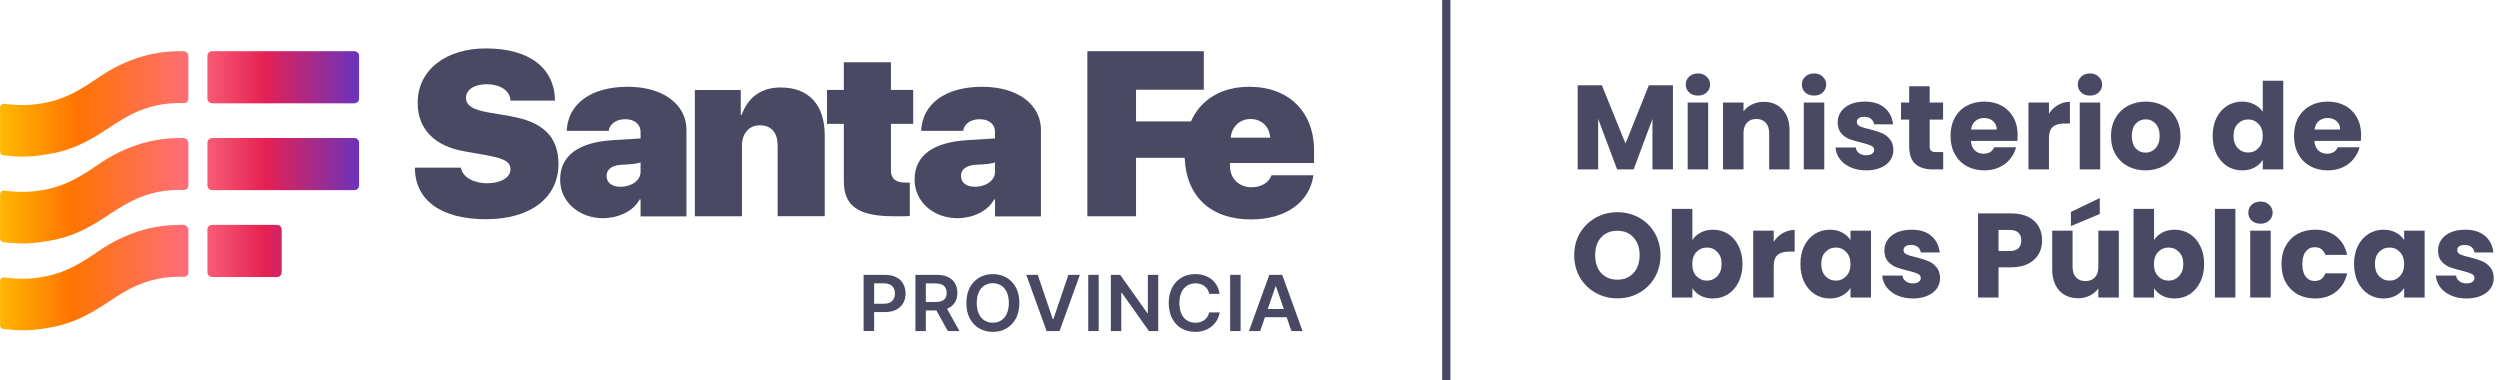 <svg width="605" height="92" viewBox="0 0 605 92" fill="none" xmlns="http://www.w3.org/2000/svg">
<g clip-path="url(#clip0_325_8344)">
<path d="M208.993 80.117V66.517H214.232C215.303 66.517 216.206 66.717 216.926 67.1C217.663 67.483 218.215 68.017 218.583 68.7C218.951 69.383 219.152 70.15 219.152 71.017C219.152 71.883 218.968 72.667 218.583 73.333C218.198 74 217.646 74.55 216.909 74.933C216.173 75.317 215.269 75.517 214.198 75.517H210.734V73.5H213.863C214.483 73.5 215.001 73.4 215.403 73.183C215.805 72.967 216.106 72.683 216.29 72.3C216.491 71.933 216.575 71.5 216.575 71.017C216.575 70.533 216.474 70.117 216.29 69.75C216.089 69.383 215.805 69.1 215.403 68.883C215.001 68.683 214.483 68.567 213.847 68.567H211.537V80.1H209.01L208.993 80.117Z" fill="#494963"/>
<path d="M221.529 80.117V66.517H226.767C227.839 66.517 228.742 66.7 229.462 67.067C230.199 67.433 230.751 67.933 231.119 68.583C231.487 69.233 231.688 70 231.688 70.867C231.688 71.733 231.504 72.5 231.119 73.133C230.734 73.767 230.182 74.267 229.445 74.617C228.709 74.967 227.805 75.133 226.734 75.133H223.002V73.083H226.382C227.002 73.083 227.521 73 227.922 72.833C228.324 72.667 228.625 72.417 228.809 72.083C229.01 71.75 229.094 71.35 229.094 70.867C229.094 70.383 228.993 69.967 228.793 69.633C228.592 69.283 228.307 69.033 227.906 68.85C227.504 68.667 226.985 68.583 226.366 68.583H224.056V80.117H221.529ZM228.742 73.95L232.19 80.117H229.362L225.964 73.95H228.726H228.742Z" fill="#494963"/>
<path d="M246.684 73.317C246.684 74.783 246.4 76.033 245.847 77.083C245.278 78.133 244.525 78.917 243.554 79.483C242.584 80.033 241.496 80.317 240.274 80.317C239.052 80.317 237.964 80.033 236.994 79.483C236.023 78.933 235.27 78.133 234.701 77.083C234.132 76.033 233.864 74.783 233.864 73.333C233.864 71.883 234.148 70.617 234.701 69.567C235.27 68.517 236.023 67.733 236.994 67.167C237.964 66.6 239.052 66.333 240.274 66.333C241.496 66.333 242.584 66.617 243.554 67.167C244.525 67.717 245.278 68.517 245.847 69.567C246.416 70.617 246.684 71.867 246.684 73.333V73.317ZM244.14 73.317C244.14 72.283 243.973 71.417 243.638 70.7C243.303 69.983 242.851 69.45 242.266 69.083C241.68 68.717 241.01 68.533 240.257 68.533C239.504 68.533 238.835 68.717 238.249 69.083C237.663 69.45 237.211 69.983 236.876 70.7C236.542 71.417 236.374 72.283 236.374 73.317C236.374 74.35 236.542 75.217 236.876 75.933C237.211 76.65 237.663 77.183 238.249 77.55C238.835 77.917 239.504 78.1 240.257 78.1C241.01 78.1 241.68 77.917 242.266 77.55C242.851 77.183 243.303 76.65 243.638 75.933C243.973 75.217 244.14 74.35 244.14 73.317Z" fill="#494963"/>
<path d="M251.136 66.517L254.768 77.217H254.919L258.551 66.517H261.329L256.408 80.117H253.279L248.358 66.517H251.136Z" fill="#494963"/>
<path d="M265.882 66.517V80.117H263.354V66.517H265.882Z" fill="#494963"/>
<path d="M280.292 66.517V80.117H278.049L271.472 70.85H271.354V80.117H268.827V66.517H271.087L277.664 75.783H277.781V66.517H280.292Z" fill="#494963"/>
<path d="M295.171 71.117H292.627C292.56 70.717 292.426 70.35 292.225 70.033C292.024 69.717 291.79 69.45 291.489 69.233C291.204 69.017 290.87 68.85 290.501 68.733C290.133 68.617 289.732 68.567 289.313 68.567C288.56 68.567 287.874 68.75 287.288 69.117C286.702 69.483 286.25 70.033 285.916 70.733C285.581 71.45 285.413 72.317 285.413 73.333C285.413 74.35 285.581 75.25 285.916 75.967C286.25 76.683 286.702 77.217 287.288 77.567C287.874 77.933 288.543 78.1 289.296 78.1C289.715 78.1 290.1 78.05 290.468 77.933C290.836 77.817 291.171 77.667 291.455 77.45C291.74 77.233 291.991 76.983 292.192 76.667C292.393 76.35 292.527 76 292.61 75.6H295.154C295.054 76.267 294.853 76.867 294.535 77.433C294.217 78 293.799 78.5 293.296 78.933C292.794 79.367 292.192 79.7 291.506 79.95C290.819 80.183 290.066 80.317 289.229 80.317C288.008 80.317 286.903 80.033 285.949 79.483C284.978 78.933 284.225 78.133 283.673 77.083C283.12 76.033 282.836 74.783 282.836 73.333C282.836 71.883 283.12 70.617 283.673 69.567C284.225 68.517 284.995 67.733 285.949 67.167C286.903 66.6 288.008 66.333 289.213 66.333C289.983 66.333 290.719 66.433 291.388 66.65C292.058 66.867 292.644 67.167 293.179 67.583C293.698 68 294.133 68.5 294.468 69.083C294.803 69.667 295.02 70.35 295.138 71.1L295.171 71.117Z" fill="#494963"/>
<path d="M300.226 66.517V80.117H297.698V66.517H300.226Z" fill="#494963"/>
<path d="M304.945 80.117H302.25L307.171 66.517H310.301L315.222 80.117H312.527L308.795 69.317H308.677L304.962 80.117H304.945ZM305.029 74.783H312.393V76.767H305.029V74.783Z" fill="#494963"/>
<path d="M85.76 33.4H51.332C50.703 33.4 50.194 33.907 50.194 34.533V44.883C50.194 45.509 50.703 46.017 51.332 46.017H85.76C86.388 46.017 86.898 45.509 86.898 44.883V34.533C86.898 33.907 86.388 33.4 85.76 33.4Z" fill="url(#paint0_linear_325_8344)"/>
<path d="M67.031 54.417H51.332C50.703 54.417 50.194 54.924 50.194 55.55V65.9C50.194 66.526 50.703 67.033 51.332 67.033H67.031C67.66 67.033 68.169 66.526 68.169 65.9V55.55C68.169 54.924 67.66 54.417 67.031 54.417Z" fill="url(#paint1_linear_325_8344)"/>
<path d="M44.37 33.4H43.733C40.687 33.4 37.641 33.767 34.645 34.617C30.813 35.717 27.097 37.467 23.549 39.967C21.925 41.1 20.285 42.133 18.611 43.067C14.829 45.183 10.896 46.167 6.862 46.4C5.205 46.5 2.896 46.4 1.021 46.133C0.485 46.067 0.017 46.483 0.017 47.017V57.733C0.017 58.183 0.368 58.583 0.82 58.617C2.544 58.783 4.753 58.967 6.276 58.917C8.636 58.833 10.979 58.483 13.323 58C17.323 57.183 21.155 55.333 24.854 52.933C27.114 51.467 29.357 49.917 31.7 48.733C35.85 46.633 40.135 45.8 44.503 45.967H44.52C45.106 45.983 45.591 45.517 45.591 44.933C45.591 42.55 45.591 37.067 45.591 34.617C45.591 33.95 45.039 33.4 44.37 33.4Z" fill="url(#paint2_linear_325_8344)"/>
<path d="M44.37 54.417H43.733C40.687 54.417 37.641 54.783 34.645 55.633C30.813 56.733 27.097 58.483 23.549 60.983C21.925 62.117 20.285 63.15 18.611 64.083C14.829 66.2 10.896 67.183 6.862 67.417C5.205 67.517 2.896 67.417 1.021 67.15C0.485 67.083 0.017 67.5 0.017 68.033V78.75C0.017 79.2 0.368 79.6 0.82 79.633C2.544 79.8 4.753 79.983 6.276 79.933C8.636 79.85 10.979 79.5 13.323 79.017C17.323 78.2 21.155 76.35 24.854 73.95C27.114 72.483 29.357 70.933 31.7 69.75C35.85 67.65 40.135 66.817 44.503 66.983H44.52C45.106 67 45.591 66.533 45.591 65.95C45.591 63.567 45.591 58.083 45.591 55.633C45.591 54.967 45.039 54.417 44.37 54.417Z" fill="url(#paint3_linear_325_8344)"/>
<path d="M85.76 12.383H51.332C50.703 12.383 50.194 12.891 50.194 13.517V23.867C50.194 24.493 50.703 25 51.332 25H85.76C86.388 25 86.898 24.493 86.898 23.867V13.517C86.898 12.891 86.388 12.383 85.76 12.383Z" fill="url(#paint4_linear_325_8344)"/>
<path d="M44.37 12.383H43.733C40.687 12.383 37.641 12.75 34.645 13.6C30.813 14.7 27.097 16.45 23.549 18.95C21.925 20.083 20.285 21.117 18.611 22.05C14.829 24.167 10.896 25.15 6.862 25.383C5.205 25.483 2.896 25.383 1.021 25.117C0.485 25.05 0.017 25.467 0.017 26V36.717C0.017 37.167 0.368 37.567 0.82 37.6C2.544 37.767 4.753 37.95 6.276 37.9C8.636 37.817 10.979 37.467 13.323 36.983C17.323 36.167 21.155 34.317 24.854 31.917C27.114 30.45 29.357 28.9 31.7 27.717C35.85 25.617 40.135 24.783 44.503 24.95H44.52C45.106 24.967 45.591 24.5 45.591 23.917C45.591 21.533 45.591 16.05 45.591 13.6C45.591 12.933 45.039 12.383 44.37 12.383Z" fill="url(#paint5_linear_325_8344)"/>
<path d="M123.735 28.15L118.229 27.217C114.413 26.55 112.773 25.55 112.773 23.65C112.773 21.75 114.714 20.383 117.811 20.383C120.907 20.383 123.451 21.85 123.535 24.35H134.296C134.246 16.6 128.271 11.717 117.593 11.717C108.036 11.717 101.074 16.817 101.074 24.9C101.074 31.15 105.074 35.367 112.438 36.633L117.744 37.567C122.062 38.35 123.535 39.15 123.535 41C123.535 42.85 121.359 44.35 117.827 44.35C114.664 44.35 111.869 42.85 111.551 40.583H100.404C100.438 48.55 106.848 53.05 117.61 53.05C128.372 53.05 135.15 47.85 135.15 39.683C135.15 33.2 131.501 29.517 123.719 28.167L123.735 28.15Z" fill="#494963"/>
<path d="M188.909 21.167C184.239 21.167 181.042 23.5 179.486 27.783H179.268V21.783H168.155V52.333H179.553V35.25C179.553 32.4 181.193 30.317 183.888 30.317C186.75 30.317 188.189 32.2 188.189 35.267V52.317H199.587V32.767C199.587 25.433 195.804 21.167 188.909 21.167Z" fill="#494963"/>
<path d="M237.713 21C228.759 21 223.202 25.133 222.918 31.667H233.094C233.261 30.117 234.768 28.85 237.094 28.85C239.236 28.85 240.793 29.95 240.793 32V33.5L234.065 33.917C225.864 34.417 221.328 37.6 221.328 43.467C221.328 48.983 226.081 52.8 231.671 52.8C235.236 52.8 238.952 51.25 240.575 48.267H240.793V52.367H251.906V31.433C251.906 25.233 246.199 21 237.697 21H237.713ZM240.793 41.55C240.793 43.8 238.45 45.2 235.922 45.2C233.914 45.2 232.558 44.233 232.558 42.567C232.558 41.067 233.78 40.05 235.956 39.883C235.956 39.883 238.835 39.8 240.24 39.483C240.575 39.417 240.793 39.25 240.793 39.25V41.55Z" fill="#494963"/>
<path d="M151.937 21C142.983 21 137.426 25.133 137.142 31.667H147.318C147.485 30.117 148.991 28.85 151.318 28.85C153.46 28.85 155.017 29.95 155.017 32V33.5L148.288 33.917C140.087 34.417 135.552 37.6 135.552 43.467C135.552 48.983 140.305 52.8 145.895 52.8C149.46 52.8 153.176 51.25 154.799 48.267H155.017V52.367H166.13V31.433C166.13 25.233 160.423 21 151.92 21H151.937ZM155.017 41.55C155.017 43.8 152.674 45.2 150.146 45.2C148.138 45.2 146.782 44.233 146.782 42.567C146.782 41.067 148.004 40.05 150.18 39.883C150.18 39.883 153.058 39.8 154.464 39.483C154.799 39.417 155.017 39.25 155.017 39.25V41.55Z" fill="#494963"/>
<path d="M318 39.467V36.4C318 27.05 311.858 21 302.351 21C295.573 21 290.568 24.083 288.208 29.383H274.919V21.717H291.322V12.383H263.137V52.333H274.919V38.183H286.685C287.07 47.533 292.979 53.1 302.703 53.1C311.121 53.1 316.912 49 317.849 42.417H307.707C307.037 44.25 305.18 45.317 302.87 45.317C299.807 45.317 297.648 43.15 297.648 40.167V39.45H318V39.467ZM302.602 28.8C305.263 28.8 307.188 30.567 307.389 33.317H297.832C298.05 30.683 300.025 28.8 302.619 28.8H302.602Z" fill="#494963"/>
<path d="M215.604 15.067H204.206V21.767H200.139V29.983H204.206V43.8C204.206 49.833 207.621 52.333 216.307 52.333C217.73 52.333 218.834 52.383 220.173 52.267V44.183C219.537 44.183 219.32 44.183 219.052 44.183C216.709 44.183 215.604 43.183 215.604 41.283V29.983H220.993V21.767H215.604V15.067Z" fill="#494963"/>
</g>
<line x1="350" y1="-4.37114e-08" x2="350" y2="92" stroke="#494963" stroke-width="2"/>
<path d="M404.853 20.642V41H399.894V28.791L395.341 41H391.339L386.757 28.762V41H381.798V20.642H387.656L393.369 34.736L399.024 20.642H404.853ZM410.913 23.136C410.043 23.136 409.328 22.885 408.767 22.382C408.226 21.86 407.955 21.222 407.955 20.468C407.955 19.695 408.226 19.057 408.767 18.554C409.328 18.032 410.043 17.771 410.913 17.771C411.764 17.771 412.46 18.032 413.001 18.554C413.562 19.057 413.842 19.695 413.842 20.468C413.842 21.222 413.562 21.86 413.001 22.382C412.46 22.885 411.764 23.136 410.913 23.136ZM413.378 24.818V41H408.419V24.818H413.378ZM426.832 24.644C428.726 24.644 430.234 25.263 431.356 26.5C432.496 27.718 433.067 29.4 433.067 31.546V41H428.137V32.213C428.137 31.13 427.856 30.289 427.296 29.69C426.735 29.091 425.981 28.791 425.034 28.791C424.086 28.791 423.332 29.091 422.772 29.69C422.211 30.289 421.931 31.13 421.931 32.213V41H416.972V24.818H421.931V26.964C422.433 26.249 423.11 25.688 423.961 25.282C424.811 24.857 425.768 24.644 426.832 24.644ZM439.007 23.136C438.137 23.136 437.422 22.885 436.861 22.382C436.32 21.86 436.049 21.222 436.049 20.468C436.049 19.695 436.32 19.057 436.861 18.554C437.422 18.032 438.137 17.771 439.007 17.771C439.858 17.771 440.554 18.032 441.095 18.554C441.656 19.057 441.936 19.695 441.936 20.468C441.936 21.222 441.656 21.86 441.095 22.382C440.554 22.885 439.858 23.136 439.007 23.136ZM441.472 24.818V41H436.513V24.818H441.472ZM451.649 41.232C450.237 41.232 448.981 40.99 447.879 40.507C446.777 40.024 445.907 39.366 445.269 38.535C444.631 37.684 444.273 36.737 444.196 35.693H449.097C449.155 36.254 449.416 36.708 449.88 37.056C450.344 37.404 450.914 37.578 451.591 37.578C452.209 37.578 452.683 37.462 453.012 37.23C453.36 36.979 453.534 36.66 453.534 36.273C453.534 35.809 453.292 35.471 452.809 35.258C452.325 35.026 451.542 34.775 450.46 34.504C449.3 34.233 448.333 33.953 447.56 33.663C446.786 33.354 446.119 32.88 445.559 32.242C444.998 31.585 444.718 30.705 444.718 29.603C444.718 28.675 444.969 27.834 445.472 27.08C445.994 26.307 446.748 25.698 447.734 25.253C448.739 24.808 449.928 24.586 451.301 24.586C453.331 24.586 454.926 25.089 456.086 26.094C457.265 27.099 457.942 28.433 458.116 30.096H453.534C453.456 29.535 453.205 29.091 452.78 28.762C452.374 28.433 451.832 28.269 451.156 28.269C450.576 28.269 450.131 28.385 449.822 28.617C449.512 28.83 449.358 29.129 449.358 29.516C449.358 29.98 449.599 30.328 450.083 30.56C450.585 30.792 451.359 31.024 452.403 31.256C453.601 31.565 454.578 31.875 455.332 32.184C456.086 32.474 456.743 32.957 457.304 33.634C457.884 34.291 458.183 35.181 458.203 36.302C458.203 37.249 457.932 38.1 457.391 38.854C456.869 39.589 456.105 40.169 455.1 40.594C454.114 41.019 452.963 41.232 451.649 41.232ZM470.255 36.795V41H467.732C465.934 41 464.533 40.565 463.527 39.695C462.522 38.806 462.019 37.365 462.019 35.374V28.936H460.047V24.818H462.019V20.874H466.978V24.818H470.226V28.936H466.978V35.432C466.978 35.915 467.094 36.263 467.326 36.476C467.558 36.689 467.945 36.795 468.486 36.795H470.255ZM488.272 32.648C488.272 33.112 488.243 33.595 488.185 34.098H476.962C477.039 35.103 477.358 35.877 477.919 36.418C478.499 36.94 479.204 37.201 480.036 37.201C481.273 37.201 482.133 36.679 482.617 35.635H487.895C487.624 36.698 487.131 37.655 486.416 38.506C485.72 39.357 484.84 40.024 483.777 40.507C482.713 40.99 481.524 41.232 480.21 41.232C478.624 41.232 477.213 40.894 475.976 40.217C474.738 39.54 473.772 38.574 473.076 37.317C472.38 36.06 472.032 34.591 472.032 32.909C472.032 31.227 472.37 29.758 473.047 28.501C473.743 27.244 474.709 26.278 475.947 25.601C477.184 24.924 478.605 24.586 480.21 24.586C481.776 24.586 483.168 24.915 484.386 25.572C485.604 26.229 486.551 27.167 487.228 28.385C487.924 29.603 488.272 31.024 488.272 32.648ZM483.197 31.343C483.197 30.492 482.907 29.816 482.327 29.313C481.747 28.81 481.022 28.559 480.152 28.559C479.32 28.559 478.615 28.801 478.035 29.284C477.474 29.767 477.126 30.454 476.991 31.343H483.197ZM495.847 27.515C496.427 26.626 497.152 25.93 498.022 25.427C498.892 24.905 499.859 24.644 500.922 24.644V29.893H499.559C498.322 29.893 497.394 30.164 496.775 30.705C496.156 31.227 495.847 32.155 495.847 33.489V41H490.888V24.818H495.847V27.515ZM505.786 23.136C504.916 23.136 504.201 22.885 503.64 22.382C503.099 21.86 502.828 21.222 502.828 20.468C502.828 19.695 503.099 19.057 503.64 18.554C504.201 18.032 504.916 17.771 505.786 17.771C506.637 17.771 507.333 18.032 507.874 18.554C508.435 19.057 508.715 19.695 508.715 20.468C508.715 21.222 508.435 21.86 507.874 22.382C507.333 22.885 506.637 23.136 505.786 23.136ZM508.251 24.818V41H503.292V24.818H508.251ZM519.211 41.232C517.626 41.232 516.195 40.894 514.919 40.217C513.662 39.54 512.667 38.574 511.932 37.317C511.217 36.06 510.859 34.591 510.859 32.909C510.859 31.246 511.226 29.787 511.961 28.53C512.696 27.254 513.701 26.278 514.977 25.601C516.253 24.924 517.684 24.586 519.269 24.586C520.854 24.586 522.285 24.924 523.561 25.601C524.837 26.278 525.842 27.254 526.577 28.53C527.312 29.787 527.679 31.246 527.679 32.909C527.679 34.572 527.302 36.041 526.548 37.317C525.813 38.574 524.798 39.54 523.503 40.217C522.227 40.894 520.796 41.232 519.211 41.232ZM519.211 36.94C520.158 36.94 520.961 36.592 521.618 35.896C522.295 35.2 522.633 34.204 522.633 32.909C522.633 31.614 522.304 30.618 521.647 29.922C521.009 29.226 520.216 28.878 519.269 28.878C518.302 28.878 517.5 29.226 516.862 29.922C516.224 30.599 515.905 31.594 515.905 32.909C515.905 34.204 516.214 35.2 516.833 35.896C517.471 36.592 518.264 36.94 519.211 36.94ZM535.469 32.88C535.469 31.217 535.779 29.758 536.397 28.501C537.035 27.244 537.896 26.278 538.978 25.601C540.061 24.924 541.269 24.586 542.603 24.586C543.667 24.586 544.633 24.808 545.503 25.253C546.393 25.698 547.089 26.297 547.591 27.051V19.54H552.55V41H547.591V38.68C547.127 39.453 546.46 40.072 545.59 40.536C544.74 41 543.744 41.232 542.603 41.232C541.269 41.232 540.061 40.894 538.978 40.217C537.896 39.521 537.035 38.545 536.397 37.288C535.779 36.012 535.469 34.543 535.469 32.88ZM547.591 32.909C547.591 31.672 547.243 30.695 546.547 29.98C545.871 29.265 545.039 28.907 544.053 28.907C543.067 28.907 542.226 29.265 541.53 29.98C540.854 30.676 540.515 31.643 540.515 32.88C540.515 34.117 540.854 35.103 541.53 35.838C542.226 36.553 543.067 36.911 544.053 36.911C545.039 36.911 545.871 36.553 546.547 35.838C547.243 35.123 547.591 34.146 547.591 32.909ZM571.392 32.648C571.392 33.112 571.363 33.595 571.305 34.098H560.082C560.159 35.103 560.478 35.877 561.039 36.418C561.619 36.94 562.325 37.201 563.156 37.201C564.393 37.201 565.254 36.679 565.737 35.635H571.015C570.744 36.698 570.251 37.655 569.536 38.506C568.84 39.357 567.96 40.024 566.897 40.507C565.834 40.99 564.645 41.232 563.33 41.232C561.745 41.232 560.333 40.894 559.096 40.217C557.859 39.54 556.892 38.574 556.196 37.317C555.5 36.06 555.152 34.591 555.152 32.909C555.152 31.227 555.49 29.758 556.167 28.501C556.863 27.244 557.83 26.278 559.067 25.601C560.304 24.924 561.725 24.586 563.33 24.586C564.896 24.586 566.288 24.915 567.506 25.572C568.724 26.229 569.671 27.167 570.348 28.385C571.044 29.603 571.392 31.024 571.392 32.648ZM566.317 31.343C566.317 30.492 566.027 29.816 565.447 29.313C564.867 28.81 564.142 28.559 563.272 28.559C562.441 28.559 561.735 28.801 561.155 29.284C560.594 29.767 560.246 30.454 560.111 31.343H566.317ZM391.426 72.203C389.512 72.203 387.753 71.758 386.148 70.869C384.563 69.98 383.296 68.742 382.349 67.157C381.421 65.552 380.957 63.754 380.957 61.763C380.957 59.772 381.421 57.983 382.349 56.398C383.296 54.813 384.563 53.575 386.148 52.686C387.753 51.797 389.512 51.352 391.426 51.352C393.34 51.352 395.09 51.797 396.675 52.686C398.28 53.575 399.536 54.813 400.445 56.398C401.373 57.983 401.837 59.772 401.837 61.763C401.837 63.754 401.373 65.552 400.445 67.157C399.517 68.742 398.26 69.98 396.675 70.869C395.09 71.758 393.34 72.203 391.426 72.203ZM391.426 67.679C393.05 67.679 394.345 67.138 395.312 66.055C396.298 64.972 396.791 63.542 396.791 61.763C396.791 59.965 396.298 58.534 395.312 57.471C394.345 56.388 393.05 55.847 391.426 55.847C389.783 55.847 388.468 56.379 387.482 57.442C386.515 58.505 386.032 59.946 386.032 61.763C386.032 63.561 386.515 65.001 387.482 66.084C388.468 67.147 389.783 67.679 391.426 67.679ZM409.555 58.109C410.019 57.355 410.686 56.746 411.556 56.282C412.426 55.818 413.422 55.586 414.543 55.586C415.877 55.586 417.085 55.924 418.168 56.601C419.251 57.278 420.101 58.244 420.72 59.501C421.358 60.758 421.677 62.217 421.677 63.88C421.677 65.543 421.358 67.012 420.72 68.288C420.101 69.545 419.251 70.521 418.168 71.217C417.085 71.894 415.877 72.232 414.543 72.232C413.402 72.232 412.407 72.01 411.556 71.565C410.705 71.101 410.038 70.492 409.555 69.738V72H404.596V50.54H409.555V58.109ZM416.631 63.88C416.631 62.643 416.283 61.676 415.587 60.98C414.91 60.265 414.069 59.907 413.064 59.907C412.078 59.907 411.237 60.265 410.541 60.98C409.864 61.695 409.526 62.672 409.526 63.909C409.526 65.146 409.864 66.123 410.541 66.838C411.237 67.553 412.078 67.911 413.064 67.911C414.05 67.911 414.891 67.553 415.587 66.838C416.283 66.103 416.631 65.117 416.631 63.88ZM429.237 58.515C429.817 57.626 430.542 56.93 431.412 56.427C432.282 55.905 433.249 55.644 434.312 55.644V60.893H432.949C431.712 60.893 430.784 61.164 430.165 61.705C429.547 62.227 429.237 63.155 429.237 64.489V72H424.278V55.818H429.237V58.515ZM435.697 63.88C435.697 62.217 436.006 60.758 436.625 59.501C437.263 58.244 438.123 57.278 439.206 56.601C440.288 55.924 441.497 55.586 442.831 55.586C443.971 55.586 444.967 55.818 445.818 56.282C446.688 56.746 447.355 57.355 447.819 58.109V55.818H452.778V72H447.819V69.709C447.335 70.463 446.659 71.072 445.789 71.536C444.938 72 443.942 72.232 442.802 72.232C441.487 72.232 440.288 71.894 439.206 71.217C438.123 70.521 437.263 69.545 436.625 68.288C436.006 67.012 435.697 65.543 435.697 63.88ZM447.819 63.909C447.819 62.672 447.471 61.695 446.775 60.98C446.098 60.265 445.267 59.907 444.281 59.907C443.295 59.907 442.454 60.265 441.758 60.98C441.081 61.676 440.743 62.643 440.743 63.88C440.743 65.117 441.081 66.103 441.758 66.838C442.454 67.553 443.295 67.911 444.281 67.911C445.267 67.911 446.098 67.553 446.775 66.838C447.471 66.123 447.819 65.146 447.819 63.909ZM462.948 72.232C461.537 72.232 460.28 71.99 459.178 71.507C458.076 71.024 457.206 70.366 456.568 69.535C455.93 68.684 455.573 67.737 455.495 66.693H460.396C460.454 67.254 460.715 67.708 461.179 68.056C461.643 68.404 462.214 68.578 462.89 68.578C463.509 68.578 463.983 68.462 464.311 68.23C464.659 67.979 464.833 67.66 464.833 67.273C464.833 66.809 464.592 66.471 464.108 66.258C463.625 66.026 462.842 65.775 461.759 65.504C460.599 65.233 459.633 64.953 458.859 64.663C458.086 64.354 457.419 63.88 456.858 63.242C456.298 62.585 456.017 61.705 456.017 60.603C456.017 59.675 456.269 58.834 456.771 58.08C457.293 57.307 458.047 56.698 459.033 56.253C460.039 55.808 461.228 55.586 462.6 55.586C464.63 55.586 466.225 56.089 467.385 57.094C468.565 58.099 469.241 59.433 469.415 61.096H464.833C464.756 60.535 464.505 60.091 464.079 59.762C463.673 59.433 463.132 59.269 462.455 59.269C461.875 59.269 461.431 59.385 461.121 59.617C460.812 59.83 460.657 60.129 460.657 60.516C460.657 60.98 460.899 61.328 461.382 61.56C461.885 61.792 462.658 62.024 463.702 62.256C464.901 62.565 465.877 62.875 466.631 63.184C467.385 63.474 468.043 63.957 468.603 64.634C469.183 65.291 469.483 66.181 469.502 67.302C469.502 68.249 469.232 69.1 468.69 69.854C468.168 70.589 467.405 71.169 466.399 71.594C465.413 72.019 464.263 72.232 462.948 72.232ZM494.197 58.196C494.197 59.375 493.926 60.458 493.385 61.444C492.843 62.411 492.012 63.194 490.891 63.793C489.769 64.392 488.377 64.692 486.715 64.692H483.641V72H478.682V51.642H486.715C488.339 51.642 489.711 51.922 490.833 52.483C491.954 53.044 492.795 53.817 493.356 54.803C493.916 55.789 494.197 56.92 494.197 58.196ZM486.338 60.748C487.285 60.748 487.991 60.526 488.455 60.081C488.919 59.636 489.151 59.008 489.151 58.196C489.151 57.384 488.919 56.756 488.455 56.311C487.991 55.866 487.285 55.644 486.338 55.644H483.641V60.748H486.338ZM512.757 55.818V72H507.798V69.796C507.296 70.511 506.609 71.091 505.739 71.536C504.889 71.961 503.941 72.174 502.897 72.174C501.66 72.174 500.568 71.903 499.62 71.362C498.673 70.801 497.938 69.999 497.416 68.955C496.894 67.911 496.633 66.683 496.633 65.272V55.818H501.563V64.605C501.563 65.688 501.844 66.529 502.404 67.128C502.965 67.727 503.719 68.027 504.666 68.027C505.633 68.027 506.397 67.727 506.957 67.128C507.518 66.529 507.798 65.688 507.798 64.605V55.818H512.757ZM508.146 51.787L501.157 54.716V51.294L508.146 47.93V51.787ZM521.278 58.109C521.742 57.355 522.409 56.746 523.279 56.282C524.149 55.818 525.145 55.586 526.266 55.586C527.6 55.586 528.809 55.924 529.891 56.601C530.974 57.278 531.825 58.244 532.443 59.501C533.081 60.758 533.4 62.217 533.4 63.88C533.4 65.543 533.081 67.012 532.443 68.288C531.825 69.545 530.974 70.521 529.891 71.217C528.809 71.894 527.6 72.232 526.266 72.232C525.126 72.232 524.13 72.01 523.279 71.565C522.429 71.101 521.762 70.492 521.278 69.738V72H516.319V50.54H521.278V58.109ZM528.354 63.88C528.354 62.643 528.006 61.676 527.31 60.98C526.634 60.265 525.793 59.907 524.787 59.907C523.801 59.907 522.96 60.265 522.264 60.98C521.588 61.695 521.249 62.672 521.249 63.909C521.249 65.146 521.588 66.123 522.264 66.838C522.96 67.553 523.801 67.911 524.787 67.911C525.773 67.911 526.614 67.553 527.31 66.838C528.006 66.103 528.354 65.117 528.354 63.88ZM540.961 50.54V72H536.002V50.54H540.961ZM547.049 54.136C546.179 54.136 545.464 53.885 544.903 53.382C544.362 52.86 544.091 52.222 544.091 51.468C544.091 50.695 544.362 50.057 544.903 49.554C545.464 49.032 546.179 48.771 547.049 48.771C547.9 48.771 548.596 49.032 549.137 49.554C549.698 50.057 549.978 50.695 549.978 51.468C549.978 52.222 549.698 52.86 549.137 53.382C548.596 53.885 547.9 54.136 547.049 54.136ZM549.514 55.818V72H544.555V55.818H549.514ZM552.122 63.909C552.122 62.227 552.46 60.758 553.137 59.501C553.833 58.244 554.79 57.278 556.008 56.601C557.245 55.924 558.656 55.586 560.242 55.586C562.272 55.586 563.963 56.118 565.317 57.181C566.689 58.244 567.588 59.743 568.014 61.676H562.736C562.291 60.439 561.431 59.82 560.155 59.82C559.246 59.82 558.521 60.178 557.98 60.893C557.438 61.589 557.168 62.594 557.168 63.909C557.168 65.224 557.438 66.239 557.98 66.954C558.521 67.65 559.246 67.998 560.155 67.998C561.431 67.998 562.291 67.379 562.736 66.142H568.014C567.588 68.037 566.689 69.525 565.317 70.608C563.944 71.691 562.252 72.232 560.242 72.232C558.656 72.232 557.245 71.894 556.008 71.217C554.79 70.54 553.833 69.574 553.137 68.317C552.46 67.06 552.122 65.591 552.122 63.909ZM569.68 63.88C569.68 62.217 569.989 60.758 570.608 59.501C571.246 58.244 572.106 57.278 573.189 56.601C574.272 55.924 575.48 55.586 576.814 55.586C577.955 55.586 578.95 55.818 579.801 56.282C580.671 56.746 581.338 57.355 581.802 58.109V55.818H586.761V72H581.802V69.709C581.319 70.463 580.642 71.072 579.772 71.536C578.921 72 577.926 72.232 576.785 72.232C575.47 72.232 574.272 71.894 573.189 71.217C572.106 70.521 571.246 69.545 570.608 68.288C569.989 67.012 569.68 65.543 569.68 63.88ZM581.802 63.909C581.802 62.672 581.454 61.695 580.758 60.98C580.081 60.265 579.25 59.907 578.264 59.907C577.278 59.907 576.437 60.265 575.741 60.98C575.064 61.676 574.726 62.643 574.726 63.88C574.726 65.117 575.064 66.103 575.741 66.838C576.437 67.553 577.278 67.911 578.264 67.911C579.25 67.911 580.081 67.553 580.758 66.838C581.454 66.123 581.802 65.146 581.802 63.909ZM596.932 72.232C595.52 72.232 594.264 71.99 593.162 71.507C592.06 71.024 591.19 70.366 590.552 69.535C589.914 68.684 589.556 67.737 589.479 66.693H594.38C594.438 67.254 594.699 67.708 595.163 68.056C595.627 68.404 596.197 68.578 596.874 68.578C597.492 68.578 597.966 68.462 598.295 68.23C598.643 67.979 598.817 67.66 598.817 67.273C598.817 66.809 598.575 66.471 598.092 66.258C597.608 66.026 596.825 65.775 595.743 65.504C594.583 65.233 593.616 64.953 592.843 64.663C592.069 64.354 591.402 63.88 590.842 63.242C590.281 62.585 590.001 61.705 590.001 60.603C590.001 59.675 590.252 58.834 590.755 58.08C591.277 57.307 592.031 56.698 593.017 56.253C594.022 55.808 595.211 55.586 596.584 55.586C598.614 55.586 600.209 56.089 601.369 57.094C602.548 58.099 603.225 59.433 603.399 61.096H598.817C598.739 60.535 598.488 60.091 598.063 59.762C597.657 59.433 597.115 59.269 596.439 59.269C595.859 59.269 595.414 59.385 595.105 59.617C594.795 59.83 594.641 60.129 594.641 60.516C594.641 60.98 594.882 61.328 595.366 61.56C595.868 61.792 596.642 62.024 597.686 62.256C598.884 62.565 599.861 62.875 600.615 63.184C601.369 63.474 602.026 63.957 602.587 64.634C603.167 65.291 603.466 66.181 603.486 67.302C603.486 68.249 603.215 69.1 602.674 69.854C602.152 70.589 601.388 71.169 600.383 71.594C599.397 72.019 598.246 72.232 596.932 72.232Z" fill="#494963"/>
<defs>
<linearGradient id="paint0_linear_325_8344" x1="-5.908" y1="39.7" x2="95.902" y2="39.7" gradientUnits="userSpaceOnUse">
<stop stop-color="#FFCB02"/>
<stop offset="0.23" stop-color="#FF7402"/>
<stop offset="0.51" stop-color="#FF6D7E"/>
<stop offset="0.69" stop-color="#E42153"/>
<stop offset="1" stop-color="#3C3AE5"/>
</linearGradient>
<linearGradient id="paint1_linear_325_8344" x1="-5.908" y1="60.717" x2="95.902" y2="60.717" gradientUnits="userSpaceOnUse">
<stop stop-color="#FFCB02"/>
<stop offset="0.23" stop-color="#FF7402"/>
<stop offset="0.51" stop-color="#FF6D7E"/>
<stop offset="0.69" stop-color="#E42153"/>
<stop offset="1" stop-color="#3C3AE5"/>
</linearGradient>
<linearGradient id="paint2_linear_325_8344" x1="-5.908" y1="46.167" x2="95.902" y2="46.167" gradientUnits="userSpaceOnUse">
<stop stop-color="#FFCB02"/>
<stop offset="0.23" stop-color="#FF7402"/>
<stop offset="0.51" stop-color="#FF6D7E"/>
<stop offset="0.69" stop-color="#E42153"/>
<stop offset="1" stop-color="#3C3AE5"/>
</linearGradient>
<linearGradient id="paint3_linear_325_8344" x1="-5.908" y1="67.167" x2="95.902" y2="67.167" gradientUnits="userSpaceOnUse">
<stop stop-color="#FFCB02"/>
<stop offset="0.23" stop-color="#FF7402"/>
<stop offset="0.51" stop-color="#FF6D7E"/>
<stop offset="0.69" stop-color="#E42153"/>
<stop offset="1" stop-color="#3C3AE5"/>
</linearGradient>
<linearGradient id="paint4_linear_325_8344" x1="-6.31" y1="18.7" x2="95.501" y2="18.7" gradientUnits="userSpaceOnUse">
<stop stop-color="#FFCB02"/>
<stop offset="0.23" stop-color="#FF7402"/>
<stop offset="0.51" stop-color="#FF6D7E"/>
<stop offset="0.69" stop-color="#E42153"/>
<stop offset="1" stop-color="#3C3AE5"/>
</linearGradient>
<linearGradient id="paint5_linear_325_8344" x1="-4.854" y1="25.15" x2="98.597" y2="25.15" gradientUnits="userSpaceOnUse">
<stop stop-color="#FFCB02"/>
<stop offset="0.23" stop-color="#FF7402"/>
<stop offset="0.51" stop-color="#FF6D7E"/>
<stop offset="0.69" stop-color="#E42153"/>
<stop offset="1" stop-color="#3C3AE5"/>
</linearGradient>
<clipPath id="clip0_325_8344">
<rect width="318" height="70" fill="white" transform="translate(0 11)"/>
</clipPath>
</defs>
</svg>
